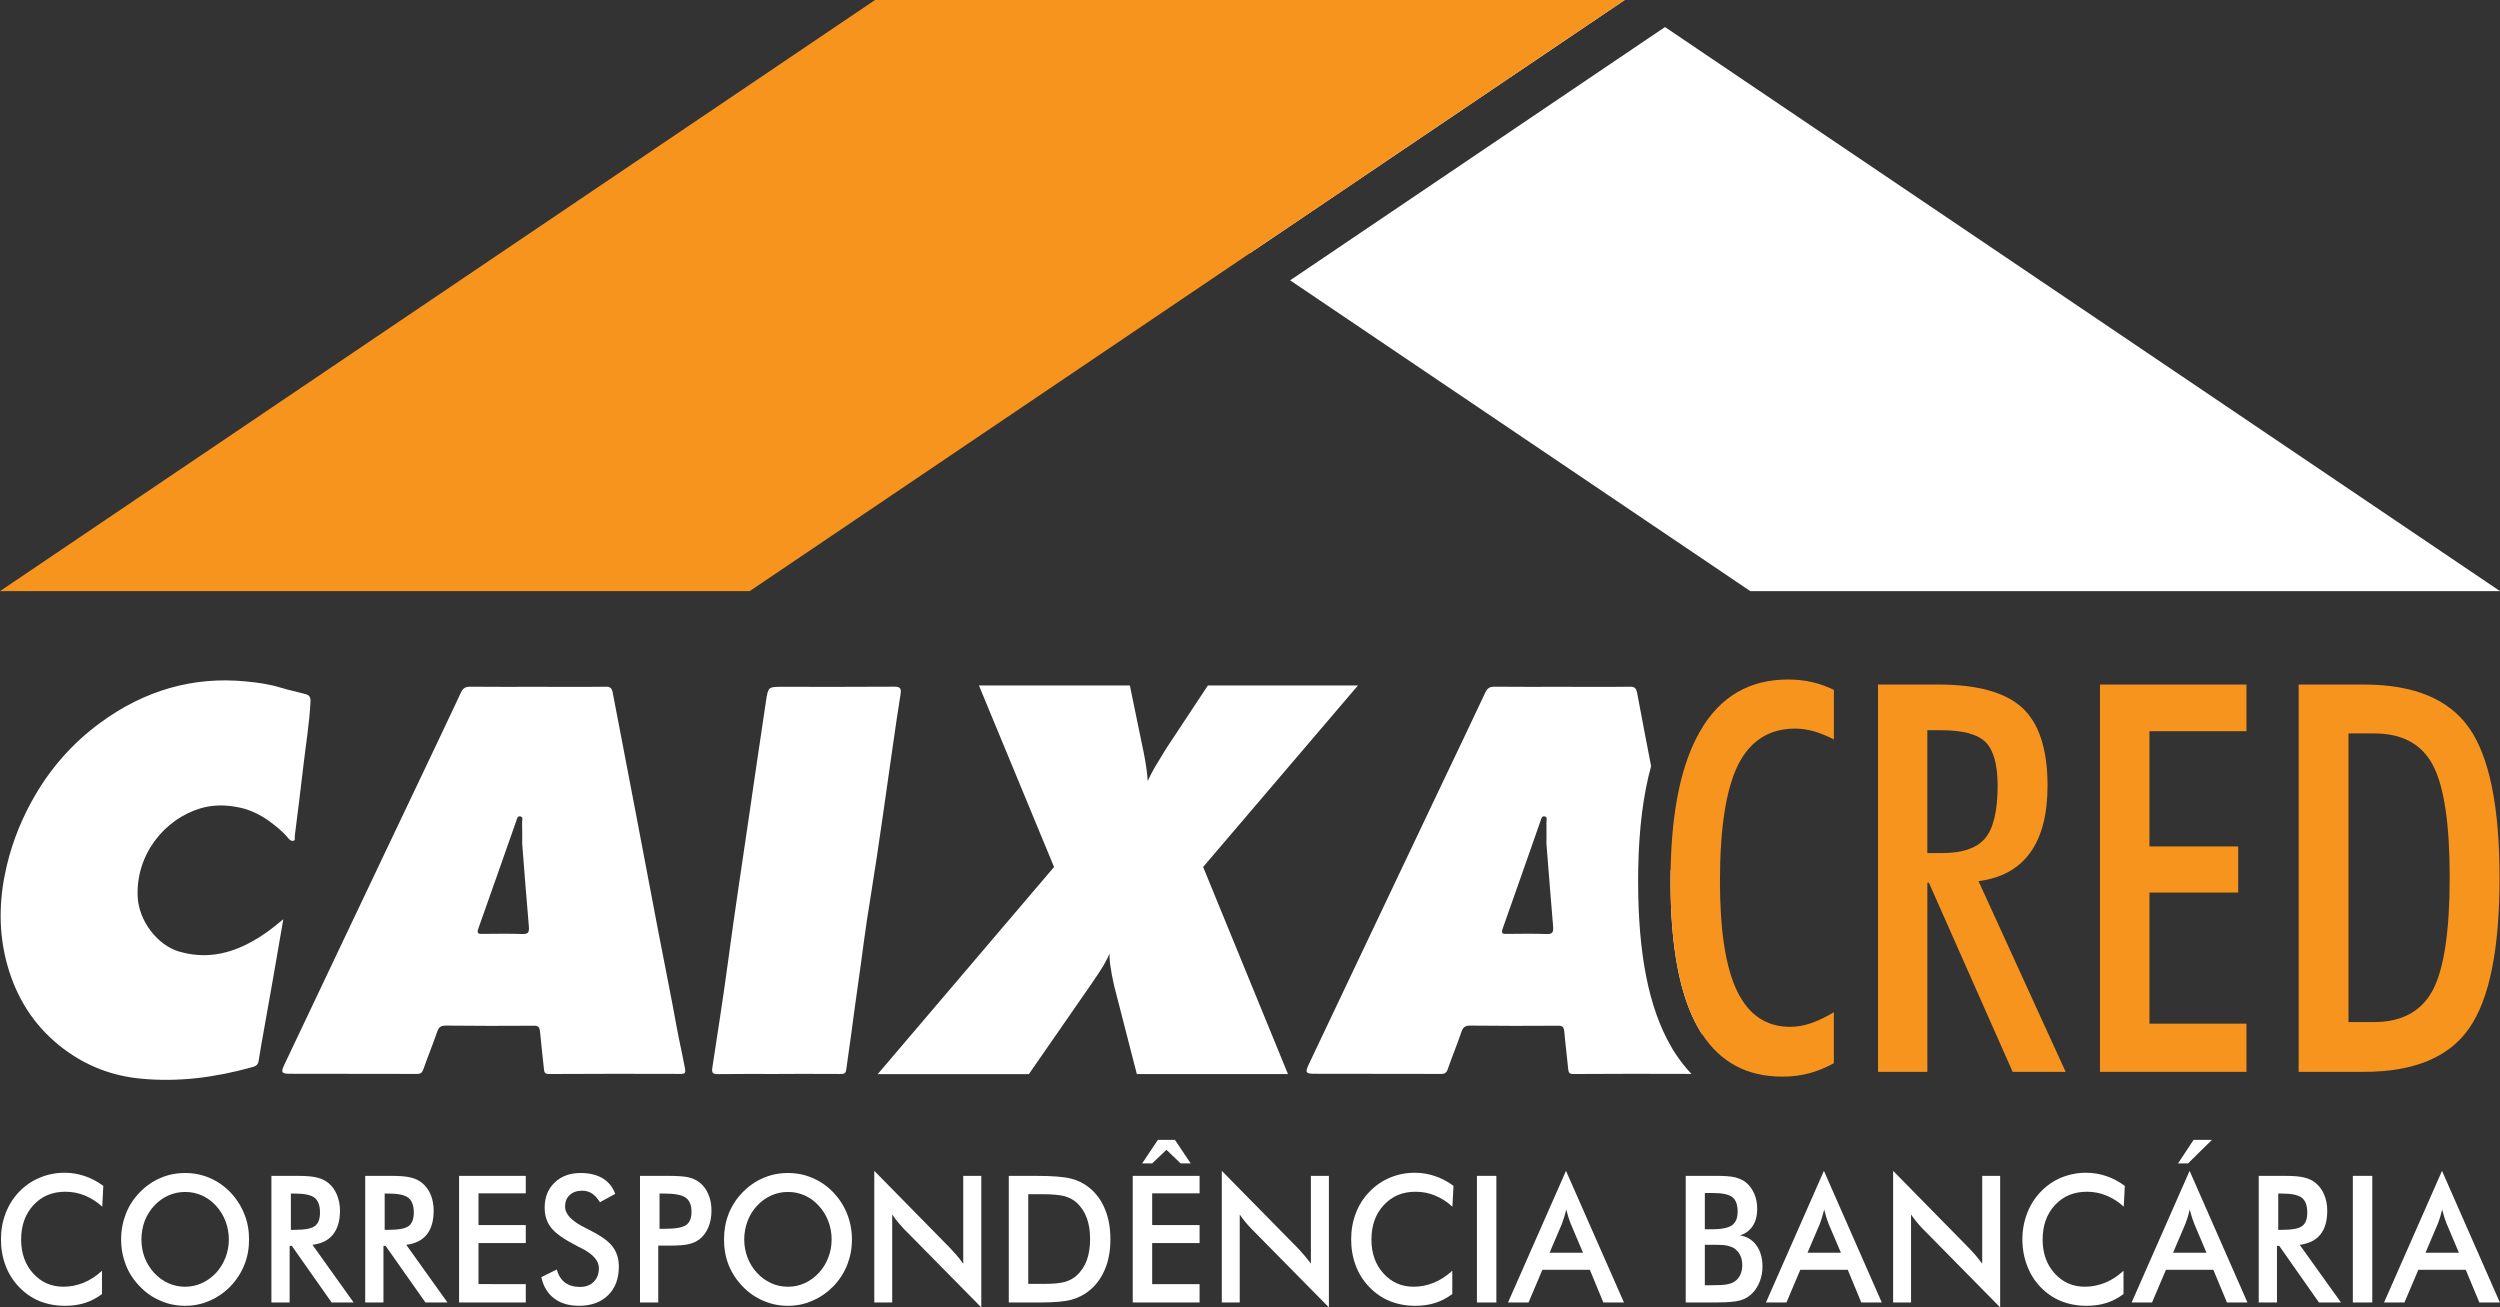<?xml version="1.0" encoding="utf-8"?>
<!-- Generator: Adobe Illustrator 16.0.0, SVG Export Plug-In . SVG Version: 6.00 Build 0)  -->
<!DOCTYPE svg PUBLIC "-//W3C//DTD SVG 1.1//EN" "http://www.w3.org/Graphics/SVG/1.1/DTD/svg11.dtd">
<svg version="1.1" id="Layer_1" xmlns="http://www.w3.org/2000/svg" xmlns:xlink="http://www.w3.org/1999/xlink" x="0px" y="0px"
	 width="155.905px" height="81.533px" viewBox="0 0 155.905 81.533" enable-background="new 0 0 155.905 81.533"
	 xml:space="preserve">
<rect x="0" y="0" width="155.905" height="81.533" fill="#333333" stroke="none"/>
<g>
	<g>
		<path fill-rule="evenodd" clip-rule="evenodd" fill="#FFFFFF" d="M104.533,65.78c-0.121-0.17-0.235-0.361-0.343-0.557
			c-1.367-2.377-2.033-5.73-2.033-10.244c0-0.293,0-0.57,0.006-0.842c0.048-2.455,0.31-4.564,0.802-6.359
			c-0.291-1.516-0.586-3.039-0.868-4.555c-0.055-0.279-0.143-0.406-0.438-0.398c-1.427,0.02-2.848,0.006-4.269,0.006
			c-1.395,0-2.794,0.008-4.188-0.006c-0.291,0-0.444,0.076-0.579,0.369c-0.888,1.893-1.791,3.779-2.694,5.674
			c-0.739,1.566-1.486,3.135-2.233,4.701c-1.078,2.271-2.155,4.535-3.232,6.807c-0.957,2.008-1.912,4.016-2.861,6.031
			c-0.216,0.465-0.163,0.555,0.336,0.555c2.641,0.01,5.285,0,7.925,0.01c0.216,0.006,0.337-0.059,0.417-0.285
			c0.27-0.785,0.595-1.553,0.855-2.336c0.108-0.314,0.257-0.393,0.553-0.393c1.824,0.021,3.648,0.021,5.474,0.008
			c0.282-0.008,0.363,0.092,0.391,0.369c0.065,0.777,0.168,1.545,0.241,2.322c0.021,0.215,0.061,0.32,0.304,0.32
			c2.464-0.016,4.923-0.016,7.385-0.006C105.14,66.612,104.823,66.214,104.533,65.78z M96.454,58.247
			c-0.828-0.029-1.664-0.014-2.491-0.008c-0.249,0.008-0.37-0.014-0.249-0.34c0.793-2.236,1.575-4.48,2.363-6.723
			c0.04-0.113,0.066-0.307,0.256-0.264c0.188,0.049,0.107,0.234,0.107,0.355c0.007,0.471,0,0.941,0,1.359
			c0.141,1.754,0.271,3.461,0.417,5.17C96.885,58.163,96.791,58.255,96.454,58.247z M106.069,63.993
			c-0.357-1.994-0.769-3.975-1.152-5.953c-0.242-1.287-0.491-2.57-0.733-3.859c-0.007,0.264-0.007,0.527-0.007,0.799
			c0,4.072,0.578,7.119,1.737,9.135c0.08,0.143,0.168,0.285,0.255,0.412C106.135,64.351,106.102,64.171,106.069,63.993z"/>
	</g>
	<g>
		<g>
			<polygon fill="#FFFFFF" points="101.321,0 77.952,15.787 54.583,0 			"/>
			<polygon fill="#FFFFFF" points="155.905,36.864 109.152,36.864 80.455,17.482 102.776,2.4 103.834,1.688 			"/>
		</g>
		<g>
			<g>
				<polygon fill="#F7941E" points="101.321,0 77.952,15.787 46.752,36.864 0,36.864 54.569,0 				"/>
			</g>
		</g>
	</g>
	<g>
		<path fill-rule="evenodd" clip-rule="evenodd" fill="#FFFFFF" d="M42.719,66.649c-0.161-0.889-0.369-1.766-0.531-2.656
			c-0.357-1.994-0.768-3.975-1.145-5.953c-0.465-2.434-0.923-4.863-1.387-7.299c-0.477-2.506-0.962-5.012-1.44-7.518
			c-0.047-0.279-0.135-0.406-0.438-0.398c-1.42,0.02-2.841,0.006-4.262,0.006c-1.4,0-2.794,0.008-4.188-0.006
			c-0.29,0-0.451,0.076-0.585,0.369c-0.883,1.893-1.791,3.779-2.687,5.674c-0.748,1.566-1.489,3.135-2.236,4.701
			c-1.077,2.271-2.154,4.535-3.232,6.807c-0.956,2.008-1.912,4.016-2.861,6.031c-0.222,0.465-0.161,0.555,0.331,0.555
			c2.645,0.01,5.285,0,7.931,0.01c0.215,0.006,0.329-0.059,0.411-0.285c0.276-0.785,0.592-1.553,0.861-2.336
			c0.102-0.314,0.25-0.393,0.552-0.393c1.825,0.021,3.65,0.021,5.474,0.008c0.283-0.008,0.364,0.092,0.39,0.369
			c0.068,0.777,0.168,1.545,0.243,2.322c0.021,0.215,0.061,0.32,0.302,0.32c2.747-0.016,5.501-0.016,8.248-0.006
			C42.719,66.972,42.767,66.884,42.719,66.649z M32.58,58.247c-0.835-0.029-1.663-0.014-2.498-0.008
			c-0.242,0.008-0.364-0.014-0.25-0.34c0.801-2.236,1.576-4.48,2.37-6.723c0.041-0.113,0.068-0.307,0.249-0.264
			c0.196,0.049,0.108,0.234,0.108,0.355c0.013,0.471,0.007,0.941,0.007,1.359c0.141,1.754,0.263,3.461,0.417,5.17
			C33.011,58.163,32.917,58.255,32.58,58.247z"/>
	</g>
	<g>
		<path fill-rule="evenodd" clip-rule="evenodd" fill="#FFFFFF" d="M17.668,57.323c-0.233,1.348-0.444,2.582-0.66,3.816
			c-0.183,1.045-0.372,2.086-0.556,3.131c-0.112,0.635-0.23,1.268-0.327,1.904c-0.045,0.299-0.266,0.336-0.463,0.393
			c-2.266,0.629-4.569,0.928-6.904,0.697c-1.73-0.168-3.335-0.762-4.781-1.848c-1.642-1.234-2.768-2.852-3.404-4.846
			c-0.63-1.977-0.676-4.006-0.27-6.037c0.321-1.607,0.876-3.105,1.664-4.545c1.095-1.998,2.527-3.629,4.301-4.926
			c2.726-1.994,5.753-2.893,9.071-2.566c0.736,0.07,1.468,0.17,2.194,0.395c0.492,0.148,1.008,0.258,1.513,0.395
			c0.256,0.066,0.331,0.201,0.317,0.475c-0.066,1.35-0.293,2.676-0.446,4.012c-0.167,1.455-0.353,2.912-0.535,4.365
			c-0.012,0.105,0.047,0.26-0.082,0.297c-0.112,0.029-0.228-0.045-0.311-0.148c-0.351-0.434-0.787-0.777-1.22-1.092
			c-0.551-0.396-1.169-0.697-1.844-0.838c-0.814-0.17-1.619-0.188-2.421,0.053c-2.235,0.664-4.033,2.861-3.92,5.502
			c0.066,1.51,1.232,3.041,2.599,3.434c2.09,0.602,3.9-0.086,5.601-1.316c0.142-0.104,0.279-0.217,0.419-0.328
			C17.328,57.601,17.452,57.499,17.668,57.323z"/>
	</g>
	<g>
		<path fill-rule="evenodd" clip-rule="evenodd" fill="#FFFFFF" d="M48.545,66.976c-1.26,0-2.521-0.01-3.782,0.008
			c-0.307,0.004-0.39-0.074-0.339-0.406c0.346-2.264,0.7-4.527,1.004-6.797c0.379-2.842,0.815-5.676,1.229-8.512
			c0.365-2.516,0.735-5.031,1.112-7.545c0.133-0.891,0.145-0.893,0.998-0.893c2.334,0,4.667,0.01,7.001-0.008
			c0.375-0.004,0.45,0.113,0.391,0.48c-0.176,1.078-0.329,2.16-0.485,3.242c-0.451,3.102-0.866,6.211-1.369,9.303
			c-0.158,0.969-0.31,1.943-0.437,2.912c-0.247,1.898-0.532,3.791-0.779,5.689c-0.097,0.756-0.22,1.508-0.316,2.262
			c-0.033,0.26-0.172,0.264-0.363,0.264c-1.288-0.008-2.575-0.004-3.863-0.004C48.545,66.974,48.545,66.976,48.545,66.976z"/>
	</g>
	<g>
		<g>
			<g>
				<path fill="#F7941E" d="M108.385,47.71c-0.747,1.516-1.125,3.93-1.125,7.24c0,3.09,0.355,5.377,1.07,6.857
					c0.714,1.48,1.818,2.229,3.307,2.229c0.43,0,0.86-0.078,1.299-0.227c0.438-0.15,0.916-0.379,1.428-0.686v3.178
					c-0.512,0.283-1.03,0.498-1.549,0.633c-0.525,0.143-1.077,0.207-1.662,0.207c-2.169,0-3.825-0.869-4.983-2.615
					c-0.087-0.127-0.175-0.27-0.255-0.412c-1.159-2.016-1.737-5.062-1.737-9.135c0-0.271,0-0.535,0.007-0.799
					c0.074-3.752,0.693-6.621,1.852-8.607c1.231-2.131,3.056-3.199,5.479-3.199c0.531,0,1.031,0.059,1.502,0.166
					c0.472,0.113,0.916,0.27,1.347,0.484v3.09c-0.438-0.227-0.862-0.398-1.26-0.514c-0.403-0.107-0.78-0.164-1.138-0.164
					C110.329,45.437,109.14,46.192,108.385,47.71z"/>
			</g>
		</g>
		<g>
			<path fill="#F7941E" d="M123.385,54.95c1.436-0.186,2.505-0.783,3.225-1.779c0.722-0.998,1.079-2.395,1.079-4.18
				c0-2.258-0.526-3.875-1.569-4.842c-1.051-0.977-2.808-1.461-5.279-1.461h-3.724v24.154h3.077V55.048h0.095l5.224,11.795h3.306
				L123.385,54.95z M120.193,53.198v-7.66h0.861c1.36,0,2.283,0.248,2.782,0.754c0.49,0.498,0.74,1.402,0.74,2.699
				c0,1.564-0.257,2.662-0.774,3.281c-0.519,0.613-1.401,0.926-2.652,0.926H120.193z"/>
		</g>
		<g>
			<path fill="#F7941E" d="M140.095,45.601v-2.912h-9.136v24.154h9.136v-3.006h-6.052v-8.174h5.535v-2.877h-5.535v-7.186H140.095z"
				/>
		</g>
		<g>
			<path fill="#F7941E" d="M153.979,45.394c-1.267-1.801-3.455-2.705-6.565-2.705h-4.066v24.154h4.066
				c3.11,0,5.299-0.896,6.565-2.715c1.265-1.809,1.898-4.934,1.898-9.377C155.878,50.315,155.244,47.196,153.979,45.394z
				 M151.711,61.751c-0.708,1.324-1.926,1.986-3.657,1.986h-1.596v-18h1.596c1.743,0,2.963,0.654,3.663,1.973
				c0.7,1.322,1.051,3.65,1.051,7.006C152.768,58.085,152.41,60.427,151.711,61.751z"/>
		</g>
	</g>
	<g>
		<path fill="#FFFFFF" d="M4.08,74.319c0.424,0,0.821,0.078,1.205,0.234c0.384,0.156,0.748,0.385,1.091,0.697l0.067-1.297
			c-0.377-0.277-0.761-0.477-1.158-0.611c-0.397-0.137-0.814-0.207-1.252-0.207c-0.559,0-1.077,0.107-1.554,0.307
			c-0.486,0.199-0.91,0.492-1.281,0.877c-0.37,0.383-0.652,0.832-0.848,1.344c-0.195,0.508-0.29,1.049-0.29,1.631
			c0,0.576,0.095,1.127,0.29,1.639c0.196,0.514,0.478,0.955,0.842,1.33c0.364,0.385,0.794,0.678,1.272,0.877
			c0.484,0.193,1.016,0.293,1.589,0.293c0.444,0,0.862-0.057,1.245-0.178c0.384-0.121,0.742-0.314,1.064-0.557v-1.451
			c-0.364,0.334-0.747,0.584-1.145,0.746c-0.404,0.164-0.821,0.25-1.266,0.25c-0.754,0-1.387-0.279-1.885-0.832
			c-0.499-0.551-0.748-1.256-0.748-2.109c0-0.883,0.256-1.594,0.769-2.15C2.599,74.595,3.266,74.319,4.08,74.319z"/>
		<path fill="#FFFFFF" d="M15.236,75.708c-0.202-0.506-0.491-0.955-0.868-1.354c-0.384-0.391-0.815-0.691-1.293-0.896
			c-0.484-0.207-0.989-0.307-1.528-0.307c-0.538,0-1.05,0.1-1.535,0.307c-0.485,0.205-0.915,0.506-1.293,0.896
			c-0.384,0.391-0.673,0.84-0.869,1.338c-0.195,0.506-0.296,1.033-0.296,1.602c0,0.57,0.101,1.098,0.296,1.596
			c0.195,0.498,0.484,0.941,0.869,1.332c0.37,0.393,0.802,0.691,1.293,0.896c0.485,0.215,0.997,0.314,1.535,0.314
			c0.532,0,1.037-0.1,1.522-0.314c0.478-0.205,0.916-0.504,1.299-0.896c0.377-0.391,0.667-0.84,0.868-1.338
			c0.203-0.5,0.296-1.025,0.296-1.59C15.532,76.739,15.438,76.206,15.236,75.708z M14.065,78.421
			c-0.142,0.361-0.337,0.676-0.593,0.961c-0.263,0.277-0.559,0.49-0.889,0.639c-0.33,0.15-0.673,0.223-1.037,0.223
			c-0.369,0-0.721-0.072-1.05-0.223c-0.33-0.148-0.626-0.361-0.882-0.639c-0.256-0.285-0.458-0.6-0.593-0.955
			c-0.134-0.355-0.201-0.732-0.201-1.133c0-0.404,0.067-0.781,0.201-1.145c0.135-0.357,0.337-0.678,0.593-0.955
			c0.255-0.277,0.552-0.492,0.882-0.641c0.336-0.15,0.687-0.221,1.05-0.221c0.371,0,0.714,0.07,1.05,0.221
			c0.33,0.148,0.619,0.363,0.875,0.641c0.256,0.285,0.452,0.598,0.593,0.961c0.134,0.365,0.208,0.74,0.208,1.139
			C14.273,77.687,14.199,78.065,14.065,78.421z"/>
		<path fill="#FFFFFF" d="M19.485,77.63c0.565-0.072,0.996-0.285,1.279-0.641c0.29-0.357,0.438-0.855,0.438-1.488
			c0-0.355-0.068-0.691-0.189-0.99c-0.127-0.307-0.302-0.547-0.539-0.742c-0.195-0.156-0.424-0.27-0.701-0.334
			c-0.275-0.07-0.659-0.105-1.151-0.105h-1.696v7.896h1.137v-3.531h0.135l2.484,3.531h1.373L19.485,77.63z M18.139,76.696v-2.264
			h0.222c0.613,0,1.03,0.086,1.26,0.264c0.222,0.178,0.335,0.484,0.335,0.918c0,0.406-0.107,0.684-0.316,0.84
			C19.431,76.62,19,76.696,18.36,76.696H18.139z"/>
		<path fill="#FFFFFF" d="M25.335,77.63c0.565-0.072,0.99-0.285,1.279-0.641c0.289-0.357,0.43-0.855,0.43-1.488
			c0-0.355-0.06-0.691-0.181-0.99c-0.128-0.307-0.31-0.547-0.539-0.742c-0.195-0.156-0.424-0.27-0.7-0.334
			c-0.276-0.07-0.661-0.105-1.159-0.105h-1.69v7.896h1.138v-3.531h0.135l2.484,3.531h1.374L25.335,77.63z M23.989,76.696v-2.264
			h0.222c0.612,0,1.03,0.086,1.252,0.264c0.229,0.178,0.343,0.484,0.343,0.918c0,0.406-0.108,0.684-0.316,0.84
			c-0.209,0.166-0.64,0.242-1.279,0.242H23.989z"/>
		<path fill="#FFFFFF" d="M32.789,74.417v-1.088h-4.16v7.896h4.16v-1.146H29.84v-2.557h2.949v-1.125H29.84v-1.98H32.789z"/>
		<path fill="#FFFFFF" d="M38.175,77.708c-0.276-0.35-0.781-0.697-1.515-1.053c-0.041-0.023-0.094-0.051-0.155-0.08
			c-0.841-0.412-1.266-0.854-1.266-1.324c0-0.307,0.094-0.549,0.29-0.727c0.188-0.178,0.451-0.27,0.773-0.27
			c0.236,0,0.438,0.057,0.62,0.178c0.175,0.115,0.336,0.293,0.492,0.541l0.95-0.521c-0.148-0.418-0.404-0.74-0.775-0.967
			c-0.37-0.223-0.828-0.334-1.38-0.334c-0.673,0-1.212,0.199-1.623,0.598c-0.417,0.398-0.62,0.918-0.62,1.566
			c0,0.492,0.135,0.912,0.412,1.26c0.269,0.342,0.821,0.727,1.643,1.148c0.053,0.027,0.134,0.062,0.236,0.119
			c0.727,0.363,1.09,0.777,1.09,1.238c0,0.357-0.107,0.643-0.323,0.855c-0.208,0.215-0.498,0.32-0.854,0.32
			c-0.384,0-0.694-0.092-0.943-0.277c-0.243-0.186-0.411-0.457-0.505-0.811l-0.963,0.477c0.121,0.576,0.391,1.018,0.794,1.322
			c0.404,0.314,0.929,0.465,1.562,0.465c0.76,0,1.359-0.223,1.804-0.656c0.451-0.441,0.673-1.039,0.673-1.787
			C38.592,78.476,38.451,78.05,38.175,77.708z"/>
		<path fill="#FFFFFF" d="M44.174,74.474c-0.135-0.311-0.317-0.553-0.552-0.738c-0.188-0.143-0.411-0.25-0.674-0.314
			c-0.256-0.057-0.653-0.092-1.198-0.092h-1.838v7.896h1.138v-3.547h0.7c0.545,0,0.942-0.027,1.198-0.092
			c0.263-0.057,0.485-0.164,0.674-0.307c0.235-0.178,0.417-0.426,0.552-0.74c0.134-0.32,0.195-0.662,0.195-1.039
			C44.37,75.13,44.309,74.788,44.174,74.474z M42.787,76.397c-0.222,0.156-0.674,0.234-1.347,0.234h-0.31v-2.199h0.31
			c0.64,0,1.084,0.086,1.32,0.256c0.242,0.172,0.363,0.469,0.363,0.889C43.123,75.97,43.009,76.241,42.787,76.397z"/>
		<path fill="#FFFFFF" d="M52.832,75.708c-0.202-0.506-0.492-0.955-0.868-1.354c-0.384-0.391-0.814-0.691-1.3-0.896
			c-0.478-0.207-0.989-0.307-1.521-0.307c-0.545,0-1.058,0.1-1.535,0.307c-0.485,0.205-0.916,0.506-1.299,0.896
			c-0.377,0.391-0.667,0.84-0.869,1.338c-0.195,0.506-0.289,1.033-0.289,1.602c0,0.57,0.094,1.098,0.289,1.596
			c0.202,0.498,0.492,0.941,0.869,1.332c0.376,0.393,0.808,0.691,1.292,0.896c0.492,0.215,1.003,0.314,1.542,0.314
			c0.525,0,1.037-0.1,1.515-0.314c0.485-0.205,0.916-0.504,1.307-0.896c0.376-0.391,0.666-0.84,0.868-1.338
			c0.195-0.5,0.296-1.025,0.296-1.59C53.128,76.739,53.027,76.206,52.832,75.708z M51.654,78.421
			c-0.135,0.361-0.33,0.676-0.593,0.961c-0.262,0.277-0.552,0.49-0.881,0.639c-0.33,0.15-0.674,0.223-1.037,0.223
			c-0.37,0-0.727-0.072-1.05-0.223c-0.33-0.148-0.626-0.361-0.882-0.639c-0.262-0.285-0.458-0.6-0.592-0.955
			c-0.134-0.355-0.208-0.732-0.208-1.133c0-0.404,0.074-0.781,0.208-1.145c0.135-0.357,0.33-0.678,0.592-0.955
			c0.256-0.277,0.552-0.492,0.882-0.641c0.33-0.15,0.68-0.221,1.05-0.221c0.363,0,0.713,0.07,1.043,0.221
			c0.33,0.148,0.626,0.363,0.875,0.641c0.263,0.285,0.458,0.598,0.593,0.961c0.141,0.365,0.208,0.74,0.208,1.139
			C51.862,77.687,51.795,78.065,51.654,78.421z"/>
		<path fill="#FFFFFF" d="M60.07,73.329v5.477c-0.142-0.201-0.284-0.371-0.417-0.529c-0.128-0.148-0.264-0.299-0.391-0.434
			l-4.74-4.826v8.209h1.118v-5.49c0.107,0.164,0.222,0.314,0.344,0.463c0.121,0.15,0.243,0.285,0.37,0.422l4.841,4.912v-8.203H60.07
			z"/>
		<path fill="#FFFFFF" d="M68.91,75.409c-0.222-0.543-0.546-0.992-0.977-1.34c-0.33-0.271-0.707-0.457-1.145-0.57
			c-0.431-0.113-1.178-0.17-2.242-0.17h-1.636v7.896h1.959c0.882,0,1.528-0.057,1.947-0.172c0.417-0.113,0.787-0.305,1.117-0.568
			c0.431-0.35,0.754-0.799,0.977-1.338c0.229-0.543,0.337-1.162,0.337-1.867C69.247,76.583,69.139,75.956,68.91,75.409z
			 M67.772,78.599c-0.141,0.377-0.357,0.697-0.632,0.947c-0.209,0.184-0.458,0.32-0.735,0.396c-0.283,0.078-0.7,0.123-1.266,0.123
			h-1.016v-5.592h0.875c0.626,0,1.084,0.045,1.38,0.121c0.296,0.08,0.545,0.215,0.761,0.4c0.275,0.256,0.491,0.576,0.632,0.955
			c0.142,0.377,0.209,0.816,0.209,1.322C67.981,77.771,67.914,78.214,67.772,78.599z"/>
		<path fill="#FFFFFF" d="M74.808,74.417v-1.088H70.64v7.896h4.168v-1.146h-2.956v-2.557h2.956v-1.125h-2.956v-1.98H74.808z
			 M73.272,71.085h-1.064l-0.982,1.467h0.626l0.889-0.848l0.888,0.848h0.626L73.272,71.085z"/>
		<path fill="#FFFFFF" d="M81.75,73.329v5.477c-0.148-0.201-0.283-0.371-0.419-0.529c-0.134-0.148-0.262-0.299-0.389-0.434
			l-4.748-4.826v8.209h1.118v-5.49c0.108,0.164,0.222,0.314,0.343,0.463c0.122,0.15,0.249,0.285,0.377,0.422l4.841,4.912v-8.203
			H81.75z"/>
		<path fill="#FFFFFF" d="M88.28,74.319c0.424,0,0.828,0.078,1.205,0.234c0.384,0.156,0.748,0.385,1.09,0.697l0.068-1.297
			c-0.37-0.277-0.761-0.477-1.158-0.611c-0.397-0.137-0.814-0.207-1.253-0.207c-0.559,0-1.077,0.107-1.554,0.307
			c-0.479,0.199-0.904,0.492-1.273,0.877c-0.378,0.383-0.66,0.832-0.855,1.344c-0.194,0.508-0.289,1.049-0.289,1.631
			c0,0.576,0.095,1.127,0.289,1.639c0.195,0.514,0.478,0.955,0.843,1.33c0.368,0.385,0.794,0.678,1.279,0.877
			c0.483,0.193,1.009,0.293,1.581,0.293c0.451,0,0.862-0.057,1.247-0.178c0.383-0.121,0.74-0.314,1.068-0.557v-1.451
			c-0.369,0.334-0.753,0.584-1.151,0.746c-0.395,0.164-0.821,0.25-1.264,0.25c-0.755,0-1.381-0.279-1.88-0.832
			c-0.499-0.551-0.747-1.256-0.747-2.109c0-0.883,0.255-1.594,0.768-2.15S87.466,74.319,88.28,74.319z"/>
		<path fill="#FFFFFF" d="M92.104,73.329v7.896h1.212v-7.896H92.104z"/>
		<path fill="#FFFFFF" d="M97.659,73.017l-3.616,8.209h1.28l0.862-2.037h2.962l0.841,2.037h1.286L97.659,73.017z M96.635,78.122
			l0.77-1.803c0.046-0.121,0.093-0.264,0.134-0.404c0.047-0.158,0.095-0.314,0.135-0.486c0.047,0.178,0.094,0.35,0.142,0.5
			c0.047,0.148,0.093,0.277,0.141,0.391l0.761,1.803H96.635z"/>
		<path fill="#FFFFFF" d="M109.536,77.665c-0.25-0.342-0.594-0.555-1.03-0.625c0.35-0.107,0.618-0.309,0.802-0.592
			c0.182-0.285,0.275-0.633,0.275-1.055c0-0.348-0.062-0.676-0.188-0.961c-0.129-0.293-0.311-0.527-0.539-0.713
			c-0.182-0.135-0.397-0.234-0.659-0.299c-0.256-0.062-0.653-0.092-1.186-0.092h-1.886v7.896h1.893c0.713,0,1.225-0.043,1.53-0.135
			c0.294-0.094,0.55-0.242,0.752-0.463c0.196-0.199,0.344-0.449,0.452-0.734c0.106-0.291,0.161-0.59,0.161-0.912
			C109.913,78.456,109.785,78.015,109.536,77.665z M106.317,74.397h0.465c0.613,0,1.03,0.084,1.253,0.264
			c0.222,0.172,0.328,0.477,0.328,0.904c0,0.398-0.121,0.676-0.355,0.848c-0.242,0.162-0.654,0.248-1.226,0.248h-0.465V74.397z
			 M108.532,79.487c-0.08,0.178-0.195,0.314-0.343,0.42c-0.129,0.094-0.289,0.15-0.505,0.193c-0.21,0.035-0.525,0.051-0.95,0.051
			h-0.417V77.63h0.78c0.249,0,0.445,0.014,0.594,0.043c0.147,0.035,0.274,0.078,0.39,0.135c0.189,0.107,0.33,0.258,0.425,0.441
			c0.102,0.186,0.146,0.406,0.146,0.656C108.652,79.118,108.613,79.31,108.532,79.487z"/>
		<path fill="#FFFFFF" d="M113.743,73.017l-3.615,8.209h1.28l0.861-2.037h2.962l0.842,2.037h1.279L113.743,73.017z M112.721,78.122
			l0.768-1.803c0.046-0.121,0.095-0.264,0.134-0.404c0.048-0.158,0.095-0.314,0.136-0.486c0.046,0.178,0.094,0.35,0.14,0.5
			c0.049,0.148,0.096,0.277,0.135,0.391l0.77,1.803H112.721z"/>
		<path fill="#FFFFFF" d="M123.614,73.329v5.477c-0.148-0.201-0.29-0.371-0.418-0.529c-0.134-0.148-0.264-0.299-0.397-0.434
			l-4.74-4.826v8.209h1.118v-5.49c0.107,0.164,0.222,0.314,0.344,0.463c0.122,0.15,0.243,0.285,0.377,0.422l4.836,4.912v-8.203
			H123.614z"/>
		<path fill="#FFFFFF" d="M130.145,74.319c0.425,0,0.821,0.078,1.205,0.234s0.748,0.385,1.091,0.697l0.067-1.297
			c-0.377-0.277-0.761-0.477-1.158-0.611c-0.397-0.137-0.815-0.207-1.259-0.207c-0.552,0-1.07,0.107-1.556,0.307
			c-0.478,0.199-0.901,0.492-1.271,0.877c-0.37,0.383-0.654,0.832-0.848,1.344c-0.196,0.508-0.297,1.049-0.297,1.631
			c0,0.576,0.101,1.127,0.297,1.639c0.193,0.514,0.471,0.955,0.833,1.33c0.371,0.385,0.796,0.678,1.279,0.877
			c0.486,0.193,1.011,0.293,1.583,0.293c0.45,0,0.868-0.057,1.252-0.178s0.74-0.314,1.063-0.557v-1.451
			c-0.363,0.334-0.747,0.584-1.145,0.746c-0.403,0.164-0.821,0.25-1.266,0.25c-0.754,0-1.387-0.279-1.885-0.832
			c-0.498-0.551-0.748-1.256-0.748-2.109c0-0.883,0.256-1.594,0.768-2.15C128.664,74.595,129.329,74.319,130.145,74.319z"/>
		<path fill="#FFFFFF" d="M136.548,73.017l-3.615,8.209h1.272l0.868-2.037h2.956l0.848,2.037h1.279L136.548,73.017z M135.517,78.122
			l0.769-1.803c0.047-0.121,0.094-0.264,0.141-0.404c0.048-0.158,0.089-0.314,0.129-0.486c0.046,0.178,0.095,0.35,0.141,0.5
			c0.048,0.148,0.094,0.277,0.142,0.391l0.761,1.803H135.517z M136.797,71.085l-0.97,1.467h0.625l1.488-1.467H136.797z"/>
		<path fill="#FFFFFF" d="M143.415,77.63c0.566-0.072,0.996-0.285,1.286-0.641c0.289-0.357,0.431-0.855,0.431-1.488
			c0-0.355-0.06-0.691-0.188-0.99c-0.128-0.307-0.304-0.547-0.539-0.742c-0.188-0.156-0.423-0.27-0.699-0.334
			c-0.271-0.07-0.653-0.105-1.152-0.105h-1.695v7.896h1.137v-3.531h0.142l2.478,3.531h1.373L143.415,77.63z M142.076,76.696v-2.264
			h0.213c0.613,0,1.031,0.086,1.261,0.264c0.222,0.178,0.336,0.484,0.336,0.918c0,0.406-0.101,0.684-0.315,0.84
			c-0.208,0.166-0.64,0.242-1.281,0.242H142.076z"/>
		<path fill="#FFFFFF" d="M146.728,73.329v7.896h1.212v-7.896H146.728z"/>
		<path fill="#FFFFFF" d="M152.289,73.017l-3.615,8.209h1.271l0.868-2.037h2.956l0.849,2.037h1.279L152.289,73.017z M151.259,78.122
			l0.767-1.803c0.049-0.121,0.096-0.264,0.143-0.404c0.047-0.158,0.088-0.314,0.128-0.486c0.047,0.178,0.094,0.35,0.142,0.5
			c0.047,0.148,0.093,0.277,0.142,0.391l0.761,1.803H151.259z"/>
	</g>
	<g>
		<path fill="#FFFFFF" d="M84.686,42.745h-9.359l-2.612,3.953c-0.276,0.447-0.505,0.818-0.68,1.117
			c-0.175,0.307-0.329,0.6-0.464,0.891c-0.021-0.441-0.101-1.041-0.25-1.789c-0.02-0.098-0.034-0.17-0.047-0.219l-0.814-3.953
			h-9.413l4.686,11.322L54.737,66.983h9.426l3.811-5.496c0.384-0.557,0.66-0.969,0.829-1.254c0.161-0.277,0.296-0.533,0.39-0.768
			c-0.006,0.24,0.013,0.52,0.061,0.818c0.04,0.305,0.114,0.705,0.229,1.203l1.413,5.496h9.425l-5.291-12.916L84.686,42.745z"/>
	</g>
</g>
</svg>

